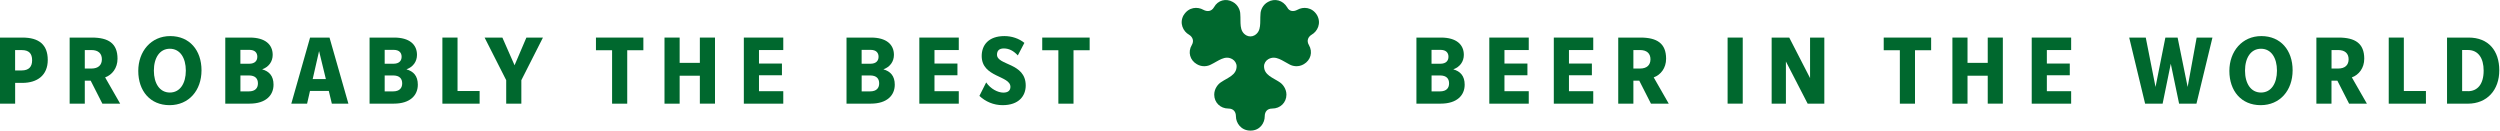 <svg width="1700" height="89" viewBox="0 0 1700 89" fill="none" xmlns="http://www.w3.org/2000/svg">
<g clip-path="url(#clip0_49_72)">
<path d="M0 70.498V25.548H15.303C26.456 25.548 32.474 30.372 32.474 40.773C32.474 51.175 25.367 56.362 15.199 56.362H10.297V70.498H0ZM14.681 47.906C19.816 47.906 21.84 45.209 21.84 40.981C21.84 36.416 19.713 34.056 14.784 34.056H10.271V47.932H14.655L14.681 47.906Z" fill="#00682E"/>
<path d="M69.617 70.498L61.654 54.832H57.659V70.498H47.362V25.548H62.51C73.767 25.548 79.914 29.543 79.914 39.917C79.914 46.272 76.283 50.889 71.484 52.627L81.704 70.472H69.617V70.498ZM62.173 46.609C66.841 46.609 69.279 44.223 69.279 40.307C69.279 36.39 66.841 34.03 62.173 34.03H57.659V46.609H62.173Z" fill="#00682E"/>
<path d="M94.024 48.218C94.024 34.99 102.635 24.537 115.759 24.537C128.884 24.537 137.028 34.16 137.028 47.829C137.028 61.498 128.417 71.51 115.293 71.51C102.168 71.51 94.024 61.887 94.024 48.218ZM126.368 48.037C126.368 39.373 122.451 33.148 115.5 33.148C108.549 33.148 104.632 39.373 104.632 48.037C104.632 56.7 108.575 62.925 115.5 62.925C122.425 62.925 126.368 56.7 126.368 48.037Z" fill="#00682E"/>
<path d="M153.188 25.548H169.892C180.344 25.548 185.428 30.295 185.428 37.298C185.428 41.863 182.783 45.52 178.321 47.128V47.18C182.938 48.477 185.999 51.538 185.999 57.581C185.999 64.766 180.811 70.472 169.71 70.472H153.188V25.548ZM169.425 43.341C173.419 43.341 174.975 41.214 174.975 38.595C174.975 35.975 173.471 33.9 169.477 33.9H163.459V43.341H169.399H169.425ZM169.139 62.146C173.704 62.146 175.39 59.76 175.39 56.699C175.39 53.639 173.782 51.304 169.217 51.304H163.485V62.146H169.139Z" fill="#00682E"/>
<path d="M223.556 61.835H210.795L208.824 70.498H198.085L210.847 25.575H224.075L236.914 70.498H225.657L223.582 61.835H223.556ZM221.585 53.743L216.968 34.73L212.636 53.743H221.585Z" fill="#00682E"/>
<path d="M251.309 25.548H268.013C278.466 25.548 283.55 30.295 283.55 37.298C283.55 41.863 280.904 45.52 276.443 47.128V47.18C281.06 48.477 284.12 51.538 284.12 57.581C284.12 64.766 278.933 70.472 267.832 70.472H251.309V25.548ZM267.546 43.341C271.541 43.341 273.097 41.214 273.097 38.595C273.097 35.975 271.593 33.9 267.598 33.9H261.581V43.341H267.52H267.546ZM267.235 62.146C271.8 62.146 273.486 59.76 273.486 56.699C273.486 53.639 271.878 51.304 267.313 51.304H261.581V62.146H267.235Z" fill="#00682E"/>
<path d="M300.825 70.498V25.548H311.122V61.887H326.14V70.498H300.825Z" fill="#00682E"/>
<path d="M344.219 70.498V54.521L329.538 25.575H341.625L349.899 44.379L357.94 25.575H369.196L354.516 54.521V70.498H344.219Z" fill="#00682E"/>
<path d="M416.22 70.498V34.159H405.249V25.548H437.489V34.159H426.518V70.498H416.22Z" fill="#00682E"/>
<path d="M475.903 70.498V51.486H462.157V70.498H451.859V25.548H462.157V42.745H475.903V25.548H486.201V70.472H475.903V70.498Z" fill="#00682E"/>
<path d="M516.107 34.03V43.212H531.721V51.174H516.107V62.016H532.629V70.498H505.809V25.548H532.629V34.03H516.107Z" fill="#00682E"/>
<path d="M575.633 25.548H592.337C602.789 25.548 607.873 30.295 607.873 37.298C607.873 41.863 605.228 45.52 600.766 47.128V47.18C605.383 48.477 608.444 51.538 608.444 57.581C608.444 64.766 603.256 70.472 592.155 70.472H575.633V25.548ZM591.87 43.341C595.864 43.341 597.42 41.214 597.42 38.595C597.42 35.975 595.916 33.9 591.922 33.9H585.904V43.341H591.844H591.87ZM591.584 62.146C596.149 62.146 597.835 59.76 597.835 56.699C597.835 53.639 596.227 51.304 591.662 51.304H585.93V62.146H591.584Z" fill="#00682E"/>
<path d="M635.446 34.03V43.212H651.06V51.174H635.446V62.016H651.968V70.498H625.148V25.548H651.968V34.03H635.446Z" fill="#00682E"/>
<path d="M670.616 56.051C673.573 60.409 678.527 62.977 682.288 62.977C685.531 62.977 687.087 61.498 687.087 59.06C687.087 51.279 667.556 52.757 667.556 38.077C667.556 30.762 672.121 24.537 682.989 24.537C687.969 24.537 692.871 26.145 696.58 29.154L692.119 37.688C689.24 34.601 686.231 32.941 682.574 32.941C679.513 32.941 677.957 34.419 677.957 37.169C677.957 44.613 697.488 42.486 697.488 58.152C697.488 65.155 692.871 71.51 681.77 71.51C675.596 71.51 670.098 69.072 666 65.207L670.616 56.025V56.051Z" fill="#00682E"/>
<path d="M719.691 70.498V34.159H708.72V25.548H740.96V34.159H729.989V70.498H719.691Z" fill="#00682E"/>
<path d="M963.167 25.548H979.871C990.324 25.548 995.407 30.295 995.407 37.298C995.407 41.863 992.762 45.52 988.301 47.128V47.18C992.917 48.477 995.978 51.538 995.978 57.581C995.978 64.766 990.791 70.472 979.689 70.472H963.167V25.548ZM979.404 43.341C983.398 43.341 984.955 41.214 984.955 38.595C984.955 35.975 983.45 33.9 979.456 33.9H973.438V43.341H979.378H979.404ZM979.119 62.146C983.684 62.146 985.37 59.76 985.37 56.699C985.37 53.639 983.761 51.304 979.196 51.304H973.464V62.146H979.119Z" fill="#00682E"/>
<path d="M1023.03 34.03V43.212H1038.65V51.174H1023.03V62.016H1039.55V70.498H1012.73V25.548H1039.55V34.03H1023.03Z" fill="#00682E"/>
<path d="M1066.89 34.03V43.212H1082.48V51.174H1066.89V62.016H1083.41V70.498H1056.59V25.548H1083.41V34.03H1066.89Z" fill="#00682E"/>
<path d="M1122.66 70.498L1114.69 54.832H1110.7V70.498H1100.4V25.548H1115.55C1126.81 25.548 1132.95 29.543 1132.95 39.917C1132.95 46.272 1129.32 50.889 1124.52 52.627L1134.74 70.472H1122.66V70.498ZM1115.21 46.609C1119.88 46.609 1122.32 44.223 1122.32 40.307C1122.32 36.39 1119.88 34.03 1115.21 34.03H1110.7V46.609H1115.21Z" fill="#00682E"/>
<path d="M1174.77 70.498V25.548H1185.06V70.472H1174.77V70.498Z" fill="#00682E"/>
<path d="M1229.21 70.498L1214.42 41.811V70.498H1204.72V25.548H1216.68L1230.84 53.094V25.548H1240.54V70.472H1229.21V70.498Z" fill="#00682E"/>
<path d="M1291.9 70.498V34.159H1280.93V25.548H1313.17V34.159H1302.2V70.498H1291.9Z" fill="#00682E"/>
<path d="M1351.66 70.498V51.486H1337.91V70.498H1327.64V25.548H1337.91V42.745H1351.66V25.548H1361.93V70.472H1351.66V70.498Z" fill="#00682E"/>
<path d="M1391.86 34.03V43.212H1407.45V51.174H1391.86V62.016H1408.38V70.498H1381.57V25.548H1408.38V34.03H1391.86Z" fill="#00682E"/>
<path d="M1481.79 70.498L1476.13 43.342L1470.58 70.498H1458.68L1447.86 25.575H1459.12L1465.76 59.138L1472.45 25.575H1480.78L1487.6 59.138L1493.72 25.575H1504.46L1493.59 70.498H1481.74H1481.79Z" fill="#00682E"/>
<path d="M1515.97 48.218C1515.97 34.99 1524.59 24.537 1537.71 24.537C1550.83 24.537 1558.98 34.16 1558.98 47.829C1558.98 61.498 1550.37 71.51 1537.24 71.51C1524.12 71.51 1515.97 61.887 1515.97 48.218ZM1548.34 48.037C1548.34 39.373 1544.43 33.148 1537.48 33.148C1530.53 33.148 1526.61 39.373 1526.61 48.037C1526.61 56.7 1530.53 62.925 1537.48 62.925C1544.43 62.925 1548.34 56.7 1548.34 48.037Z" fill="#00682E"/>
<path d="M1597.39 70.498L1589.4 54.832H1585.41V70.498H1575.14V25.548H1590.29C1601.54 25.548 1607.69 29.543 1607.69 39.917C1607.69 46.272 1604.06 50.889 1599.26 52.627L1609.48 70.472H1597.39V70.498ZM1589.95 46.609C1594.62 46.609 1597.06 44.223 1597.06 40.307C1597.06 36.39 1594.62 34.03 1589.95 34.03H1585.44V46.609H1589.95Z" fill="#00682E"/>
<path d="M1624.34 70.498V25.548H1634.61V61.887H1649.63V70.498H1624.31H1624.34Z" fill="#00682E"/>
<path d="M1663.98 25.548H1678.66C1692.25 25.548 1699.51 34.548 1699.51 47.828C1699.51 61.109 1691.31 70.498 1678.14 70.498H1663.98V25.548ZM1678.19 62.016C1684.49 62.016 1688.88 57.529 1688.88 48.01C1688.88 39.477 1685.17 34.004 1678.19 34.004H1674.25V61.99H1678.19V62.016Z" fill="#00682E"/>
<path d="M804.871 10.271C801.732 15.822 804.637 21.398 808.502 23.577C810.914 25.03 812.133 27.701 810.447 30.58C807.542 35.405 809.228 40.981 813.819 43.627C817.45 45.806 821.315 45.08 823.494 43.86C828.578 41.448 832.909 37.324 837.993 40.229C839.679 41.189 840.898 43.134 840.898 45.054C840.898 51.097 834.854 52.783 830.264 55.921C828.318 57.141 825.673 60.279 825.673 64.377C825.673 69.694 829.797 73.818 835.347 73.818C838.719 73.818 840.431 75.997 840.431 79.136C840.431 83.493 843.803 88.81 850.339 88.81C856.875 88.81 860.014 83.493 860.014 79.136C860.014 75.997 861.7 73.818 865.098 73.818C870.648 73.818 874.772 69.694 874.772 64.377C874.772 60.279 872.127 57.115 870.181 55.921C865.59 52.783 859.547 51.097 859.547 45.054C859.547 43.108 860.766 41.189 862.452 40.229C867.536 37.324 872.127 41.448 876.951 43.86C879.13 45.08 882.995 45.806 886.626 43.627C891.217 40.955 892.903 35.405 890.024 30.58C888.338 27.675 889.531 25.03 891.943 23.577C895.808 21.398 898.713 15.848 895.574 10.271C892.202 4.721 886.133 4.461 882.268 6.64C879.597 8.092 876.718 7.859 875.265 4.954C872.36 0.13 866.81 -1.323 862.219 1.323C858.587 3.268 857.135 7.133 857.135 9.545C856.642 15.096 858.095 21.139 853.037 24.044C851.351 25.004 849.172 25.004 847.486 24.044C842.402 21.139 843.855 15.096 843.388 9.545C843.388 7.133 841.935 3.268 838.304 1.323C833.713 -1.323 828.137 0.104 825.491 4.954C823.805 7.859 820.9 8.092 818.228 6.64C814.364 4.461 808.32 4.695 804.922 10.271" fill="#00682E"/>
</g>
<defs>
<clipPath id="clip0_49_72">
<rect width="1699.51" height="88.836" fill="white"/>
</clipPath>
</defs>
</svg>
